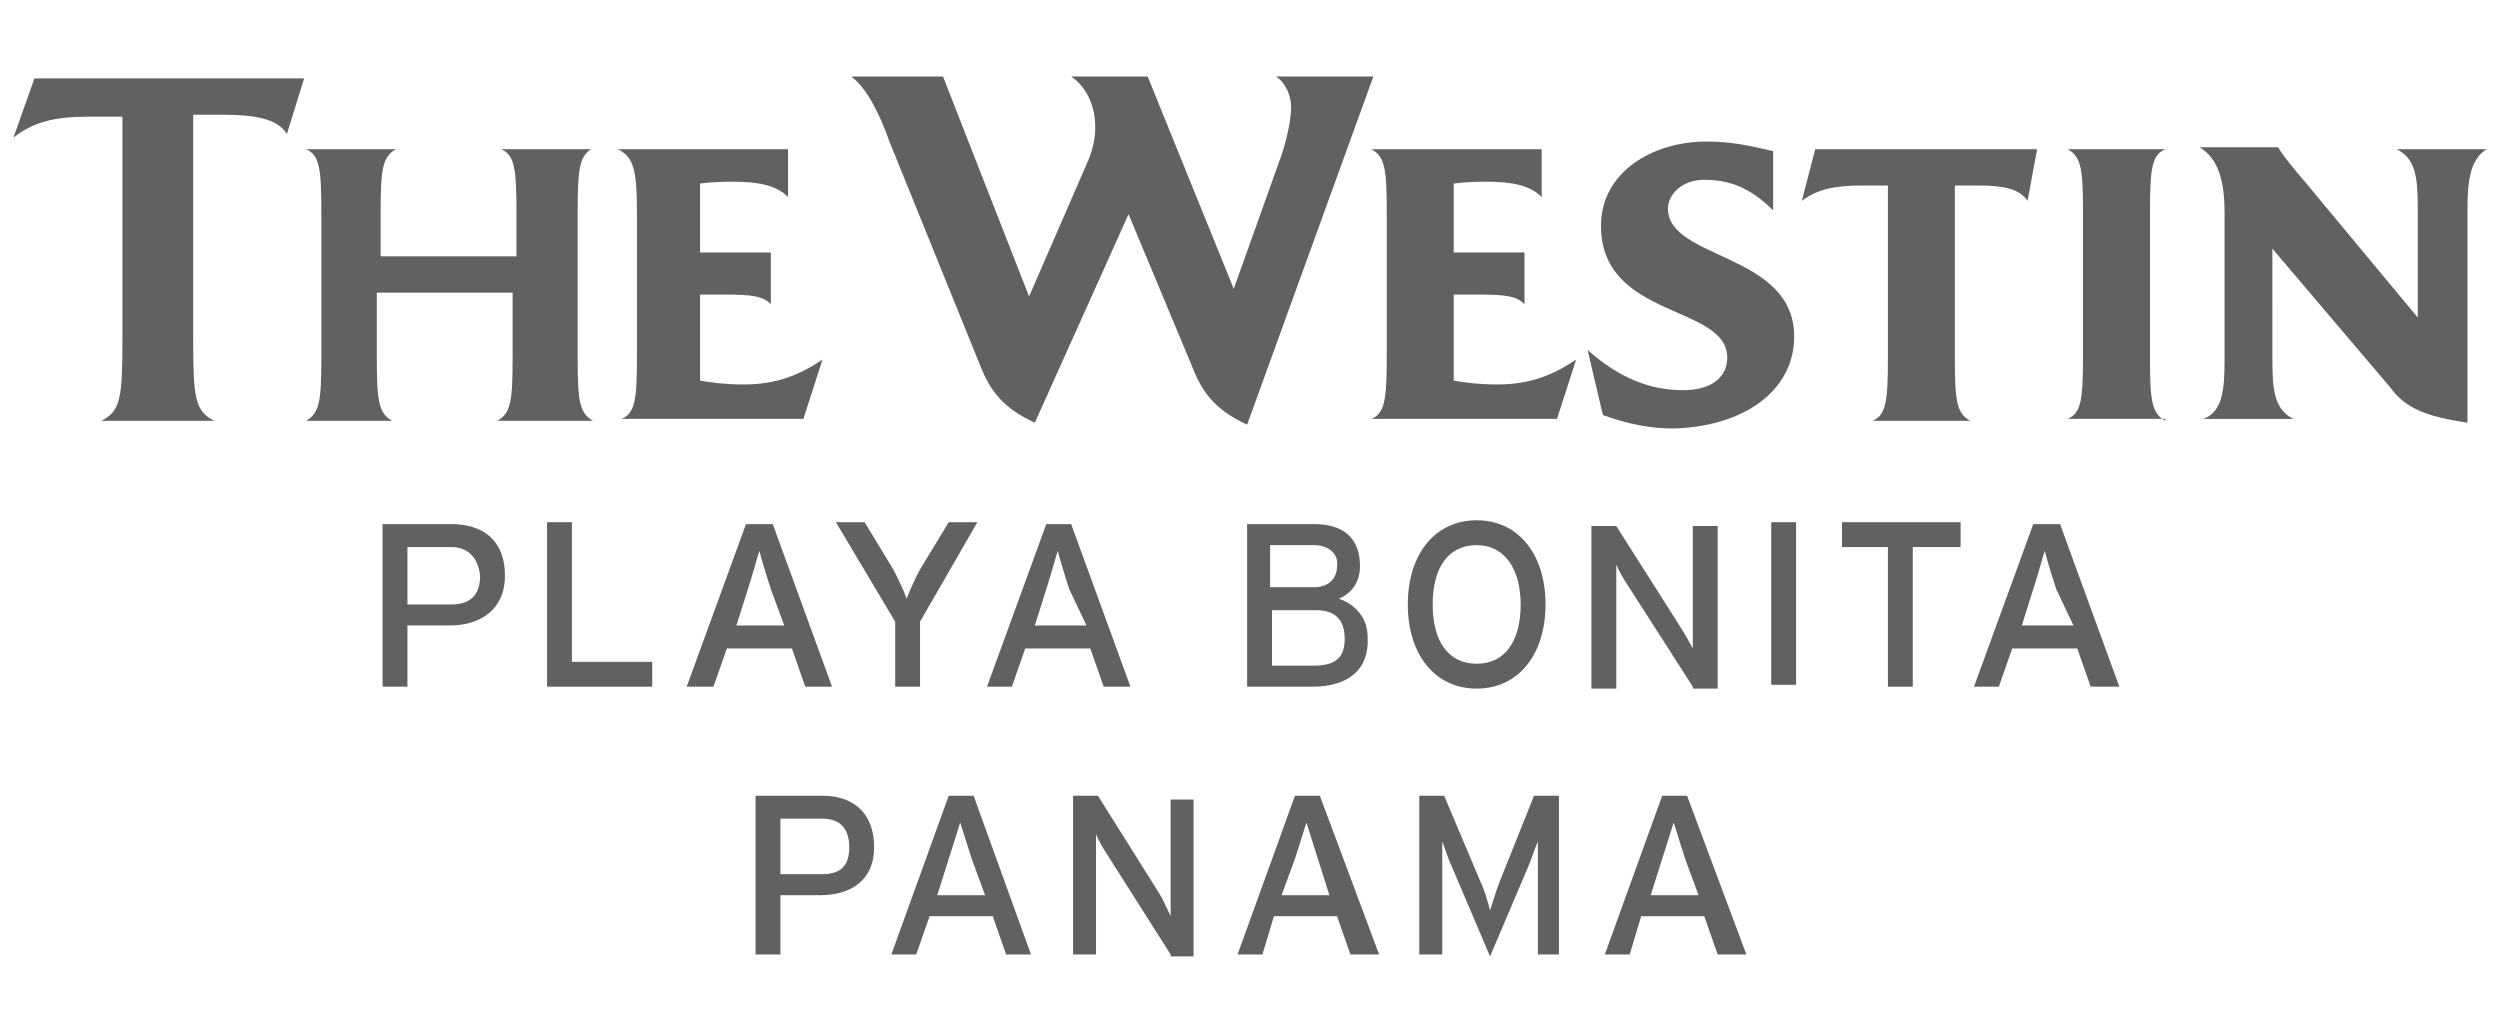 <svg xmlns="http://www.w3.org/2000/svg" xmlns:xlink="http://www.w3.org/1999/xlink" id="Layer_1" x="0px" y="0px" viewBox="0 0 130.7 54" style="enable-background:new 0 0 130.7 54;" xml:space="preserve"><style type="text/css">	.st0{fill:#606162;}</style><g>	<g>		<path class="st0" d="M71.8,4h-5.1c0.5,0.3,0.8,1,0.8,1.6S67.3,7.2,67,8.1l-2.5,7L60,4h-4c1.2,0.8,1.7,2.7,0.8,4.6l-3,6.9L49.3,4   h-4.8c0.7,0.5,1.4,1.7,2,3.4L51.2,19c0.6,1.6,1.4,2.4,2.9,3.1l4.9-10.9l3.3,7.9c0.6,1.6,1.4,2.4,2.9,3.1L71.8,4z"></path>		<path class="st0" d="M82.4,18.8c-1.2,0.8-2.4,1.3-4.1,1.3c-1,0-1.7-0.1-2.3-0.2v-4.5h1.3c1.5,0,2,0.1,2.4,0.5v-2.7h-3.7V9.6   c0,0,0.5-0.1,1.7-0.1c1.4,0,2.3,0.2,2.9,0.8V7.8h-8.9c0.7,0.4,0.8,1,0.8,3.3v7.5c0,2.3-0.1,3-0.8,3.3h9.7L82.4,18.8z"></path>		<path class="st0" d="M93.8,17.6c0-4.4-6.6-4-6.6-6.7c0-0.7,0.7-1.5,1.9-1.5c1.3,0,2.4,0.4,3.6,1.6V7.9c-1.3-0.3-2.2-0.5-3.5-0.5   c-2.8,0-5.5,1.6-5.5,4.4c0,4.9,6.6,4.1,6.6,6.9c0,1-0.8,1.7-2.3,1.7c-1.7,0-3.3-0.6-5-2.1l0.8,3.4c1.4,0.5,2.5,0.7,3.7,0.7   C91.2,22.3,93.8,20.4,93.8,17.6"></path>		<path class="st0" d="M106.5,7.8H94.9l-0.7,2.7c0.8-0.6,1.7-0.8,3.1-0.8h1.4v9c0,2.3-0.1,3-0.8,3.3h5.1c-0.7-0.4-0.8-1-0.8-3.3v-9   h1.3c1.3,0,2.1,0.2,2.5,0.8L106.5,7.8z"></path>		<path class="st0" d="M113.2,22c-0.7-0.4-0.8-1-0.8-3.3v-7.6c0-2.3,0.1-3,0.8-3.3h-5.1c0.7,0.4,0.8,1,0.8,3.3v7.5   c0,2.3-0.1,3-0.8,3.3h5.1V22z"></path>		<path class="st0" d="M130,7.8h-4.7c1,0.5,1.1,1.5,1.1,3.1v5.7l-5.9-7.1c-0.6-0.7-1.1-1.3-1.4-1.8H115c0.8,0.5,1.3,1.4,1.3,3.4v7.7   c0,1.6-0.1,2.7-1.1,3.1h4.7c-1-0.5-1.1-1.5-1.1-3.1V13l6.2,7.3c0.8,1.1,2,1.5,4,1.8V10.9C129,9.3,129.2,8.3,130,7.8"></path>		<path class="st0" d="M15,7C14.5,6.2,13.3,6,11.7,6h-1.6v11.8c0,3,0.1,3.7,1.1,4.2H5.3c1-0.5,1.1-1.2,1.1-4.2V6.1H4.6   c-1.8,0-2.9,0.3-3.9,1.1l1.1-3.1h14.1L15,7z"></path>		<path class="st0" d="M26,22c0.7-0.4,0.8-1,0.8-3.3v-3.4h-7.1v3.4c0,2.3,0.1,2.9,0.8,3.3H16c0.7-0.4,0.8-1,0.8-3.3v-7.6   c0-2.3-0.1-3-0.8-3.3h4.7c-0.7,0.4-0.8,1-0.8,3.3v2.3h7.1v-2.3c0-2.3-0.1-3-0.8-3.3h4.7c-0.6,0.4-0.7,1-0.7,3.3v7.6   c0,2.3,0.1,2.9,0.8,3.3C30.8,22,26,22,26,22z"></path>		<path class="st0" d="M43,18.8c-1.2,0.8-2.4,1.3-4.1,1.3c-1,0-1.7-0.1-2.3-0.2v-4.5h1.3c1.5,0,2,0.1,2.4,0.5v-2.7h-3.7V9.6   c0,0,0.5-0.1,1.7-0.1c1.4,0,2.3,0.2,2.9,0.8V7.8h-8.9c0.8,0.4,1,1,1,3.3v7.5c0,2.3-0.1,3-0.8,3.3H42L43,18.8z"></path>	</g>	<g>		<path class="st0" d="M23.5,32.7h-2.2v3.2H20v-8.5h3.6c1.6,0,2.8,0.8,2.8,2.7C26.4,31.8,25.2,32.7,23.5,32.7 M23.6,28.6h-2.3v3h2.3   c1,0,1.5-0.5,1.5-1.5C25,29.1,24.4,28.6,23.6,28.6"></path>		<polygon class="st0" points="28.6,35.9 28.6,27.3 29.9,27.3 29.9,34.6 34.1,34.6 34.1,35.9   "></polygon>		<path class="st0" d="M42.1,35.9l-0.7-2h-3.4l-0.7,2h-1.4l3.1-8.5h1.4l3.1,8.5H42.1z M40.3,30.8c-0.2-0.6-0.5-1.6-0.6-2   c-0.1,0.3-0.4,1.4-0.6,2l-0.6,1.9H41L40.3,30.8z"></path>		<path class="st0" d="M48.1,32.5v3.4h-1.3v-3.4l-3.1-5.2h1.5l1.4,2.3c0.3,0.5,0.7,1.4,0.8,1.7c0.1-0.3,0.5-1.2,0.8-1.7l1.4-2.3h1.5   L48.1,32.5z"></path>		<path class="st0" d="M57.7,35.9l-0.7-2h-3.4l-0.7,2h-1.3l3.1-8.5H56l3.1,8.5H57.7z M55.9,30.8c-0.2-0.6-0.5-1.6-0.6-2   c-0.1,0.3-0.4,1.4-0.6,2l-0.6,1.9h2.7L55.9,30.8z"></path>		<path class="st0" d="M68.6,35.9h-3.4v-8.5h3.5c1.5,0,2.4,0.7,2.4,2.2c0,0.8-0.4,1.4-1.1,1.7c0.6,0.2,1.5,0.8,1.5,2   C71.6,35,70.5,35.9,68.6,35.9 M68.7,28.5h-2.3v2.2h2.3c0.8,0,1.2-0.5,1.2-1.1C70,29,69.5,28.5,68.7,28.5 M68.8,31.9h-2.3v2.9h2.2   c1.2,0,1.6-0.5,1.6-1.4C70.3,32.4,69.8,31.9,68.8,31.9"></path>		<path class="st0" d="M77.2,36c-2.2,0-3.6-1.8-3.6-4.4s1.4-4.4,3.6-4.4c2.2,0,3.6,1.8,3.6,4.4S79.4,36,77.2,36 M77.2,28.5   c-1.5,0-2.3,1.2-2.3,3.1s0.8,3.1,2.3,3.1s2.3-1.2,2.3-3.1C79.5,29.8,78.7,28.5,77.2,28.5"></path>		<path class="st0" d="M88.5,35.9l-3.4-5.3c-0.2-0.3-0.5-0.8-0.6-1.1c0,0.3,0,1.5,0,2V36h-1.3v-8.5h1.3l3.3,5.2   c0.2,0.3,0.6,1,0.7,1.2c0-0.3,0-1.5,0-2v-4.4h1.3V36h-1.3V35.9z"></path>		<rect x="92.6" y="27.3" class="st0" width="1.3" height="8.5"></rect>		<polygon class="st0" points="100,28.6 100,35.9 98.7,35.9 98.7,28.6 96.3,28.6 96.3,27.3 102.5,27.3 102.5,28.6   "></polygon>		<path class="st0" d="M109.3,35.9l-0.7-2h-3.4l-0.7,2h-1.3l3.1-8.5h1.4l3.1,8.5H109.3z M107.5,30.8c-0.2-0.6-0.5-1.6-0.6-2   c-0.1,0.3-0.4,1.4-0.6,2l-0.6,1.9h2.7L107.5,30.8z"></path>	</g>	<g>		<path class="st0" d="M42.9,46.8h-2.1v3.1h-1.3v-8.3H43c1.5,0,2.7,0.8,2.7,2.7C45.7,46,44.5,46.8,42.9,46.8 M43,42.8h-2.2v2.9H43   c1,0,1.4-0.5,1.4-1.4C44.4,43.3,43.9,42.8,43,42.8"></path>		<path class="st0" d="M52.6,49.9l-0.7-2h-3.3l-0.7,2h-1.3l3-8.3h1.3l3,8.3H52.6z M50.8,44.9c-0.2-0.6-0.5-1.6-0.6-1.9   c-0.1,0.3-0.4,1.3-0.6,1.9l-0.6,1.9h2.5L50.8,44.9z"></path>		<path class="st0" d="M61.2,49.9l-3.3-5.2c-0.2-0.3-0.5-0.8-0.6-1.1c0,0.3,0,1.5,0,1.9v4.4h-1.2v-8.3h1.3l3.2,5.1   c0.2,0.3,0.5,1,0.6,1.2c0-0.3,0-1.5,0-1.9v-4.2h1.2V50h-1.2V49.9z"></path>		<path class="st0" d="M70.6,49.9l-0.7-2h-3.3l-0.6,2h-1.3l3-8.3h1.3l3.1,8.3H70.6z M68.9,44.9c-0.2-0.6-0.5-1.6-0.6-1.9   c-0.1,0.3-0.4,1.3-0.6,1.9L67,46.8h2.5L68.9,44.9z"></path>		<path class="st0" d="M80.4,49.9v-4.4c0-0.5,0-1.3,0-1.5c-0.1,0.2-0.3,0.8-0.5,1.3l-2,4.7l-2-4.7c-0.2-0.4-0.4-1.1-0.5-1.3   c0,0.2,0,1,0,1.5v4.4h-1.2v-8.3h1.3l1.9,4.5c0.2,0.4,0.4,1.1,0.5,1.5c0.1-0.3,0.3-1,0.5-1.5l1.8-4.5h1.3v8.3H80.4z"></path>		<path class="st0" d="M89.8,49.9l-0.7-2h-3.3l-0.6,2h-1.3l3-8.3h1.3l3.1,8.3H89.8z M88.1,44.9c-0.2-0.6-0.5-1.6-0.6-1.9   c-0.1,0.3-0.4,1.3-0.6,1.9l-0.6,1.9h2.5L88.1,44.9z"></path>	</g></g></svg>